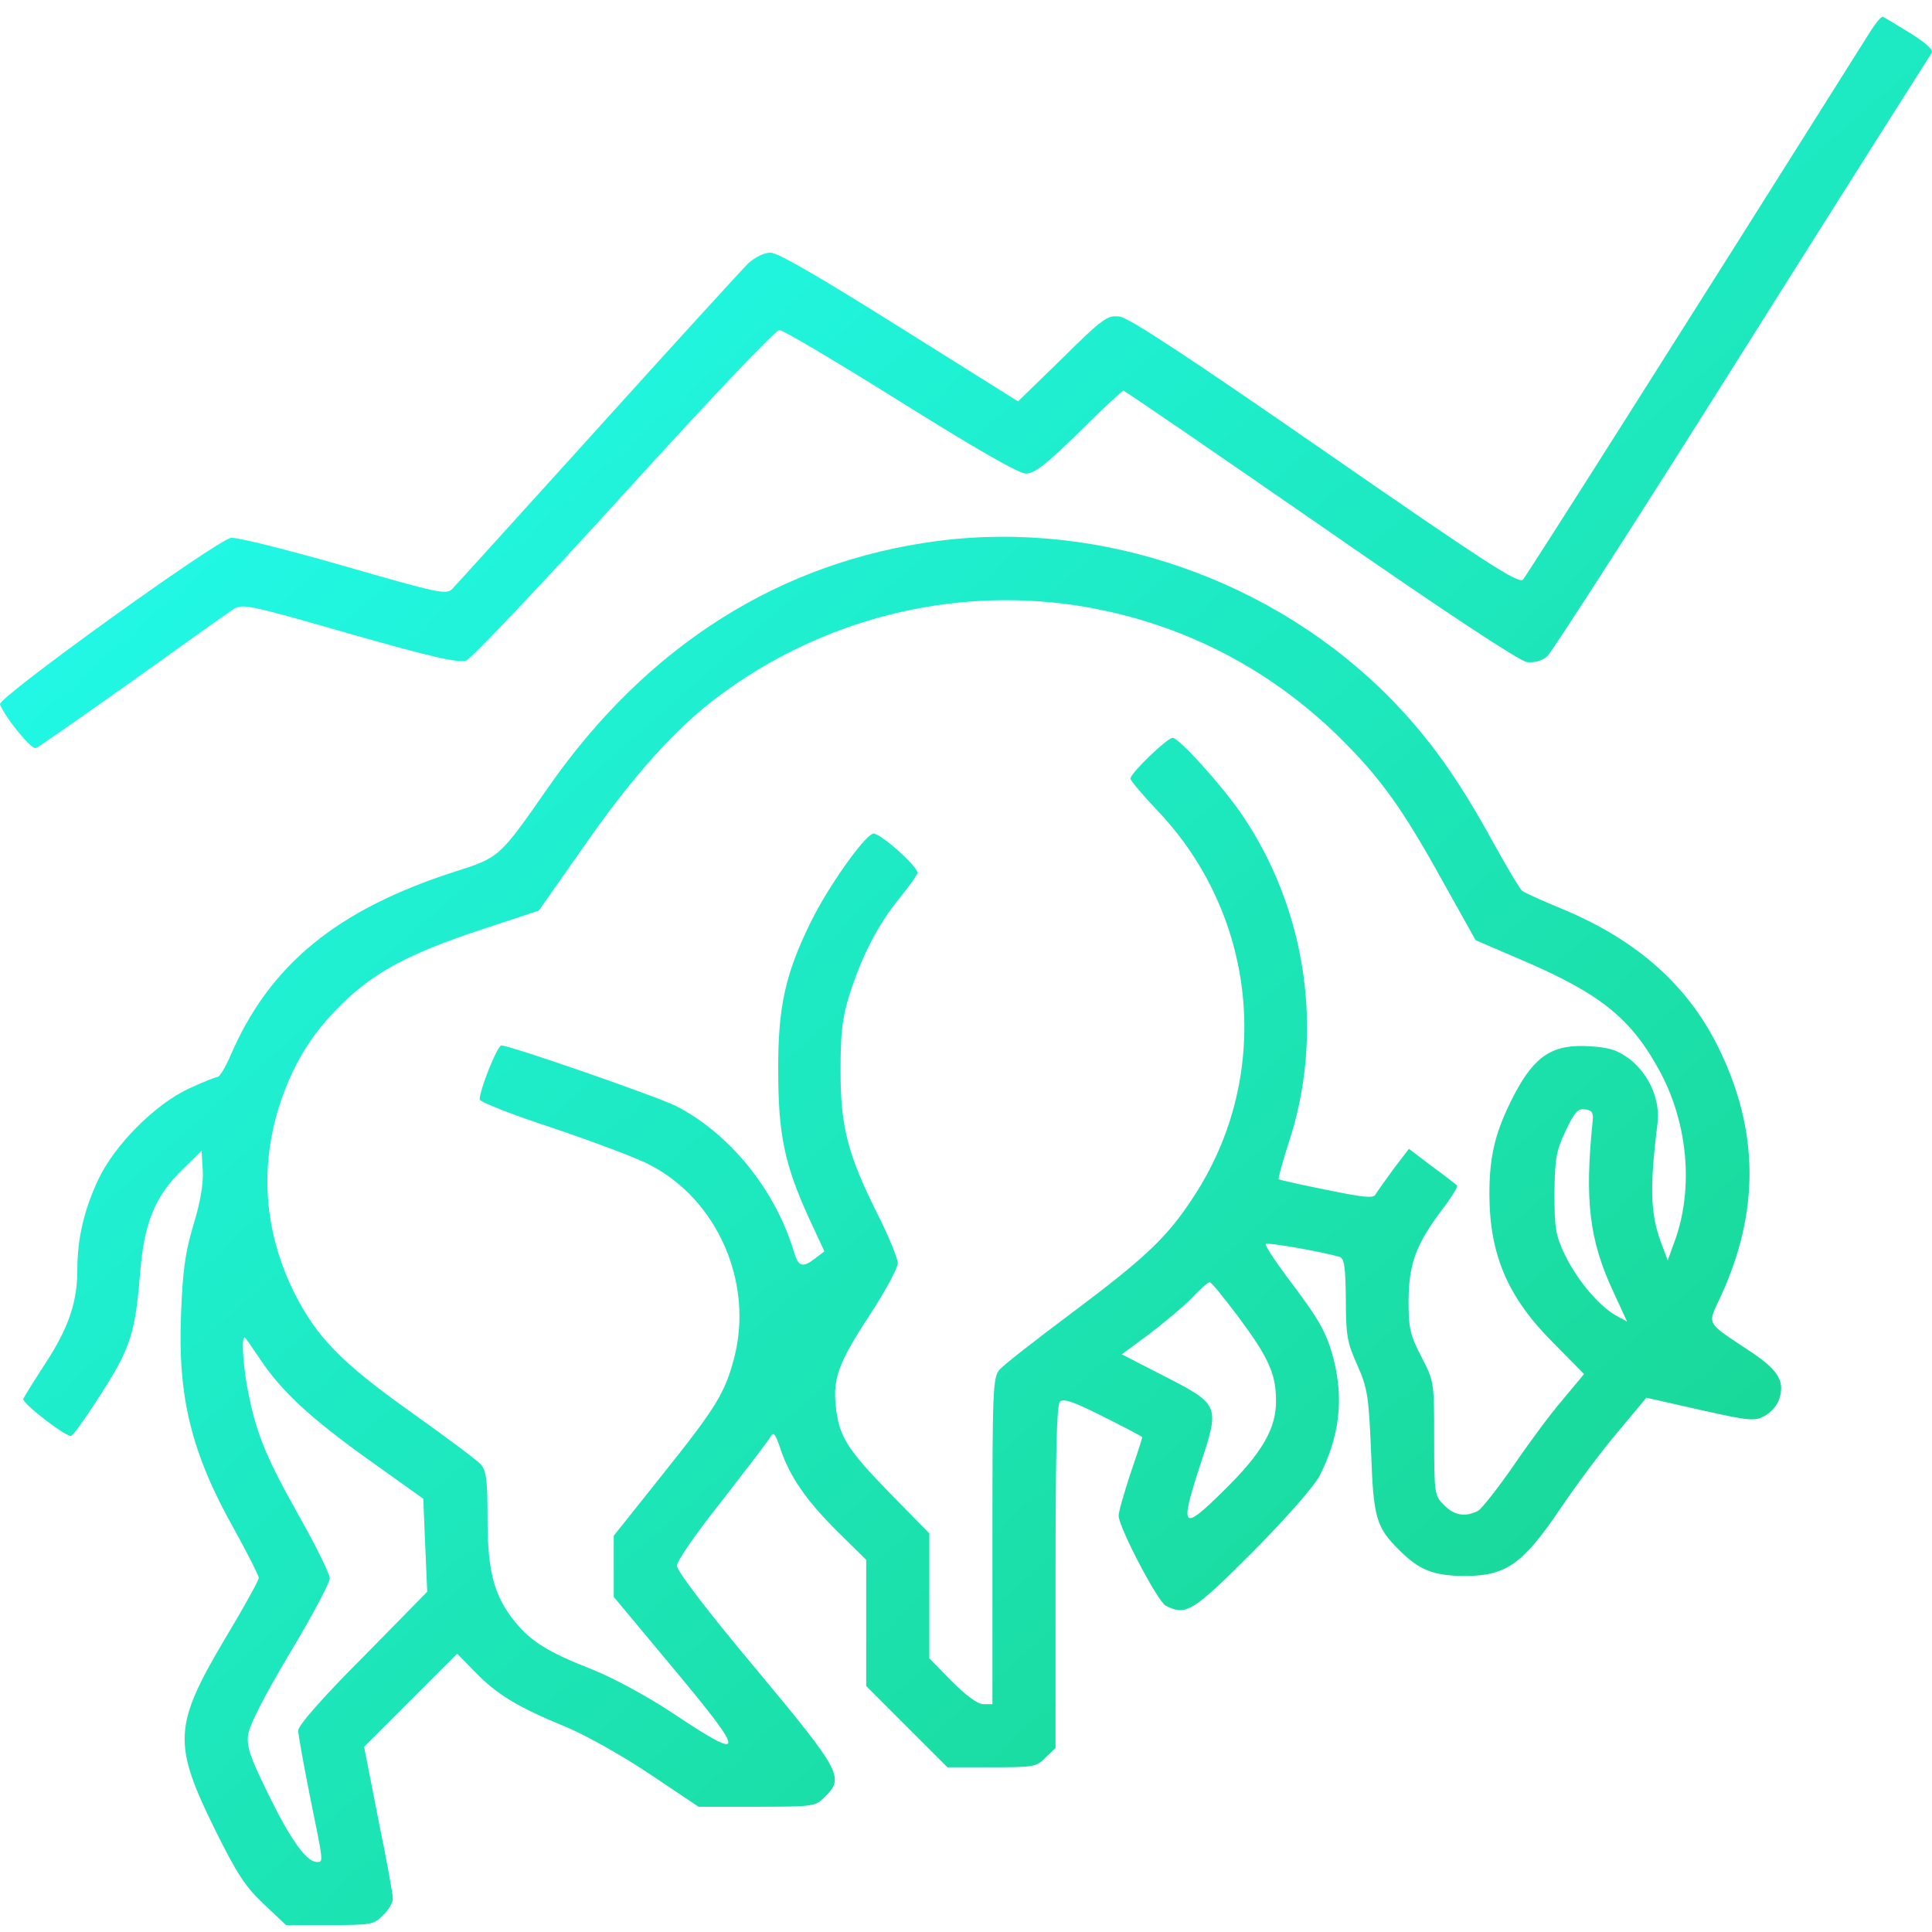 <svg width="68" height="68" viewBox="0 0 68 68" fill="none" xmlns="http://www.w3.org/2000/svg">
<path d="M65.805 1.147C59.28 11.517 53.741 20.249 53.602 20.402C53.449 20.555 52.325 19.833 46.633 15.89C41.843 12.572 39.719 11.17 39.4 11.142C38.983 11.087 38.817 11.198 37.387 12.614L35.832 14.127L31.667 11.517C28.905 9.782 27.378 8.893 27.128 8.893C26.892 8.893 26.586 9.046 26.336 9.268C26.114 9.49 23.74 12.086 21.047 15.071C18.354 18.042 16.049 20.596 15.924 20.721C15.716 20.944 15.466 20.888 12.093 19.916C10.107 19.347 8.331 18.903 8.136 18.93C7.636 19 -0.096 24.567 0.001 24.789C0.168 25.247 1.112 26.399 1.264 26.33C1.348 26.302 2.875 25.233 4.638 23.984C6.401 22.72 7.997 21.582 8.192 21.457C8.525 21.235 8.678 21.263 12.301 22.304C15.23 23.137 16.146 23.345 16.41 23.248C16.591 23.179 19.104 20.527 21.977 17.362C24.851 14.197 27.308 11.6 27.433 11.614C27.558 11.614 29.474 12.753 31.695 14.141C34.402 15.835 35.86 16.668 36.11 16.668C36.415 16.668 36.818 16.348 37.984 15.21C38.789 14.405 39.497 13.752 39.539 13.752C39.594 13.752 42.704 15.89 46.48 18.5C50.936 21.596 53.477 23.262 53.741 23.303C54.018 23.331 54.268 23.262 54.463 23.095C54.615 22.956 57.711 18.153 61.307 12.433C64.916 6.7 67.929 1.952 67.984 1.869C68.068 1.771 67.818 1.535 67.249 1.175C66.777 0.883 66.332 0.619 66.277 0.591C66.221 0.564 66.013 0.814 65.805 1.147Z" fill="url(#paint0_linear_709_30828)"/>
<path d="M33 19.041C27.461 19.763 22.782 22.72 19.312 27.69C17.562 30.203 17.59 30.175 15.98 30.689C11.857 32.022 9.497 33.952 8.122 37.131C7.942 37.547 7.734 37.908 7.65 37.908C7.581 37.908 7.109 38.102 6.623 38.325C5.429 38.894 4.027 40.31 3.458 41.518C2.958 42.587 2.722 43.586 2.722 44.697C2.722 45.821 2.416 46.737 1.597 47.987C1.209 48.584 0.862 49.139 0.82 49.236C0.764 49.375 2.264 50.541 2.5 50.541C2.611 50.541 3.874 48.626 4.207 47.973C4.652 47.112 4.804 46.432 4.929 44.836C5.068 43.031 5.457 42.101 6.429 41.157L7.095 40.504L7.137 41.198C7.164 41.642 7.053 42.323 6.803 43.128C6.512 44.1 6.429 44.766 6.373 46.224C6.248 49.181 6.734 51.152 8.261 53.859C8.719 54.692 9.108 55.456 9.108 55.539C9.108 55.622 8.58 56.58 7.928 57.663C6.109 60.731 6.068 61.356 7.567 64.396C8.344 65.965 8.65 66.423 9.288 67.02L10.066 67.756H11.607C13.051 67.756 13.162 67.742 13.481 67.409C13.675 67.228 13.828 66.965 13.828 66.826C13.828 66.687 13.606 65.437 13.314 64.035L12.815 61.481L16.091 58.205L16.73 58.857C17.493 59.648 18.27 60.106 19.867 60.759C20.547 61.037 21.825 61.745 22.824 62.411L24.587 63.591H26.642C28.641 63.591 28.71 63.577 29.03 63.244C29.724 62.564 29.627 62.369 26.6 58.732C24.92 56.733 23.824 55.289 23.824 55.109C23.824 54.942 24.518 53.943 25.392 52.846C26.239 51.749 27.017 50.75 27.1 50.597C27.225 50.375 27.28 50.43 27.475 51.013C27.808 51.999 28.405 52.846 29.515 53.943L30.487 54.901V59.343L33.347 62.203H34.902C36.387 62.203 36.485 62.189 36.804 61.856L37.151 61.523V55.497C37.151 51.18 37.193 49.445 37.304 49.334C37.429 49.209 37.817 49.347 38.831 49.861C39.594 50.236 40.205 50.569 40.205 50.583C40.205 50.611 40.025 51.18 39.789 51.86C39.566 52.54 39.372 53.207 39.372 53.346C39.372 53.748 40.733 56.344 41.024 56.511C41.746 56.886 41.982 56.733 44.106 54.609C45.3 53.401 46.272 52.291 46.452 51.93C47.147 50.555 47.299 49.25 46.938 47.834C46.688 46.89 46.438 46.446 45.3 44.947C44.856 44.35 44.509 43.822 44.55 43.781C44.62 43.725 46.494 44.044 47.147 44.239C47.313 44.28 47.355 44.572 47.369 45.71C47.369 46.974 47.41 47.251 47.771 48.042C48.132 48.861 48.174 49.125 48.257 51.097C48.34 53.443 48.438 53.748 49.243 54.553C49.951 55.261 50.437 55.456 51.533 55.47C53.005 55.47 53.588 55.067 54.921 53.096C55.49 52.249 56.406 51.027 56.962 50.375L57.947 49.195L59.849 49.625C61.584 50.014 61.765 50.028 62.112 49.833C62.32 49.722 62.542 49.472 62.612 49.278C62.834 48.626 62.612 48.237 61.612 47.57C59.988 46.488 60.085 46.668 60.585 45.585C61.931 42.628 61.904 39.824 60.529 36.964C59.447 34.715 57.656 33.105 54.99 31.994C54.31 31.716 53.671 31.425 53.574 31.355C53.491 31.286 53.005 30.467 52.491 29.537C51.325 27.413 50.298 25.969 48.951 24.595C44.856 20.416 38.775 18.292 33 19.041ZM37.845 21.304C41.413 21.846 44.592 23.442 47.147 25.955C48.604 27.399 49.354 28.44 50.812 31.078L51.936 33.091L53.616 33.813C56.392 35.007 57.447 35.881 58.461 37.783C59.405 39.588 59.599 41.795 58.974 43.6L58.697 44.364L58.544 43.947C58.086 42.809 58.044 41.934 58.336 39.56C58.447 38.713 58.044 37.811 57.35 37.27C56.934 36.964 56.656 36.867 55.948 36.825C54.671 36.742 54.032 37.145 53.324 38.477C52.644 39.768 52.422 40.643 52.422 42.004C52.422 44.155 53.06 45.655 54.671 47.265L55.754 48.362L54.99 49.278C54.56 49.778 53.782 50.833 53.255 51.61C52.713 52.388 52.158 53.096 52.019 53.179C51.575 53.401 51.186 53.346 50.825 52.971C50.492 52.651 50.478 52.568 50.478 50.639C50.478 48.653 50.478 48.626 50.034 47.765C49.632 46.987 49.576 46.765 49.576 45.766C49.59 44.461 49.84 43.794 50.77 42.559C51.089 42.142 51.325 41.754 51.283 41.726C51.242 41.684 50.853 41.379 50.395 41.046L49.59 40.435L49.048 41.143C48.757 41.545 48.465 41.948 48.41 42.045C48.34 42.184 47.965 42.142 46.688 41.879C45.786 41.698 45.036 41.532 45.008 41.504C44.981 41.476 45.133 40.921 45.342 40.268C46.633 36.423 46.008 32.036 43.704 28.662C43.037 27.677 41.496 25.969 41.274 25.969C41.08 25.969 39.789 27.218 39.789 27.399C39.789 27.482 40.219 27.982 40.746 28.537C44.273 32.258 44.8 37.853 42.024 42.101C41.094 43.544 40.302 44.28 37.706 46.224C36.443 47.168 35.304 48.056 35.18 48.209C34.944 48.473 34.93 48.959 34.93 54.234V59.981H34.61C34.416 59.981 34.014 59.69 33.5 59.176L32.709 58.371V53.97L31.334 52.568C29.807 50.999 29.529 50.555 29.418 49.5C29.307 48.501 29.529 47.931 30.64 46.238C31.168 45.432 31.598 44.627 31.598 44.461C31.598 44.294 31.292 43.544 30.918 42.795C29.835 40.643 29.585 39.671 29.585 37.7C29.585 36.339 29.64 35.84 29.904 34.993C30.348 33.618 30.904 32.535 31.667 31.605C32.014 31.175 32.292 30.786 32.292 30.717C32.292 30.481 30.918 29.259 30.723 29.343C30.376 29.467 29.113 31.272 28.544 32.438C27.641 34.271 27.378 35.437 27.391 37.7C27.391 39.921 27.613 41.004 28.488 42.906L29.016 44.044L28.669 44.308C28.252 44.627 28.099 44.586 27.947 44.072C27.294 41.879 25.684 39.893 23.782 38.922C23.102 38.588 17.965 36.797 17.646 36.797C17.507 36.797 16.882 38.352 16.882 38.699C16.882 38.783 18.048 39.241 19.492 39.713C20.922 40.199 22.449 40.768 22.88 41.004C25.267 42.239 26.531 45.169 25.837 47.806C25.517 49.014 25.226 49.514 23.338 51.874L21.602 54.054V56.206L23.754 58.788C26.267 61.8 26.267 62.022 23.726 60.329C22.81 59.718 21.63 59.079 20.88 58.774C19.284 58.149 18.715 57.788 18.146 57.108C17.396 56.192 17.16 55.331 17.16 53.471C17.16 52.096 17.118 51.777 16.924 51.541C16.785 51.388 15.702 50.583 14.494 49.722C12.009 47.959 11.135 47.057 10.344 45.474C9.275 43.295 9.122 40.99 9.899 38.713C10.399 37.283 11.079 36.228 12.204 35.173C13.314 34.146 14.508 33.521 16.993 32.702L18.965 32.05L20.533 29.814C22.269 27.316 23.796 25.608 25.323 24.483C28.946 21.79 33.458 20.652 37.845 21.304ZM56.059 39.435C55.768 42.239 55.934 43.642 56.781 45.46L57.267 46.515L56.837 46.279C56.24 45.918 55.504 45.044 55.074 44.155C54.754 43.489 54.712 43.225 54.712 42.004C54.726 40.796 54.768 40.518 55.101 39.81C55.42 39.144 55.532 39.005 55.795 39.047C56.031 39.074 56.087 39.171 56.059 39.435ZM43.606 46.377C44.648 47.779 44.911 48.362 44.911 49.292C44.925 50.278 44.412 51.152 43.065 52.471C41.607 53.915 41.51 53.818 42.232 51.596C42.94 49.459 42.94 49.445 40.996 48.445L39.483 47.668L40.441 46.96C40.955 46.571 41.635 46.002 41.941 45.696C42.232 45.377 42.523 45.127 42.579 45.127C42.635 45.127 43.093 45.696 43.606 46.377ZM9.15 47.834C9.913 48.973 10.927 49.917 13.009 51.402L14.897 52.749L15.036 56.025L12.773 58.33C11.329 59.773 10.496 60.731 10.496 60.912C10.496 61.064 10.691 62.12 10.913 63.244C11.399 65.618 11.385 65.535 11.149 65.535C10.788 65.535 10.232 64.757 9.455 63.175C8.803 61.842 8.678 61.495 8.733 61.05C8.789 60.703 9.302 59.69 10.205 58.177C10.982 56.886 11.607 55.706 11.607 55.553C11.607 55.4 11.135 54.442 10.566 53.429C9.413 51.388 9.052 50.541 8.761 49.125C8.567 48.237 8.483 47.071 8.608 47.071C8.636 47.071 8.872 47.418 9.15 47.834Z" fill="url(#paint1_linear_709_30828)"/>
<defs>
<linearGradient id="paint0_linear_709_30828" x1="8.913" y1="2.495" x2="67.162" y2="68.668" gradientUnits="userSpaceOnUse">
<stop stop-color="#22FDF2"/>
<stop offset="1" stop-color="#17D083"/>
</linearGradient>
<linearGradient id="paint1_linear_709_30828" x1="8.913" y1="2.495" x2="67.162" y2="68.668" gradientUnits="userSpaceOnUse">
<stop stop-color="#22FDF2"/>
<stop offset="1" stop-color="#17D083"/>
</linearGradient>
</defs>
</svg>
